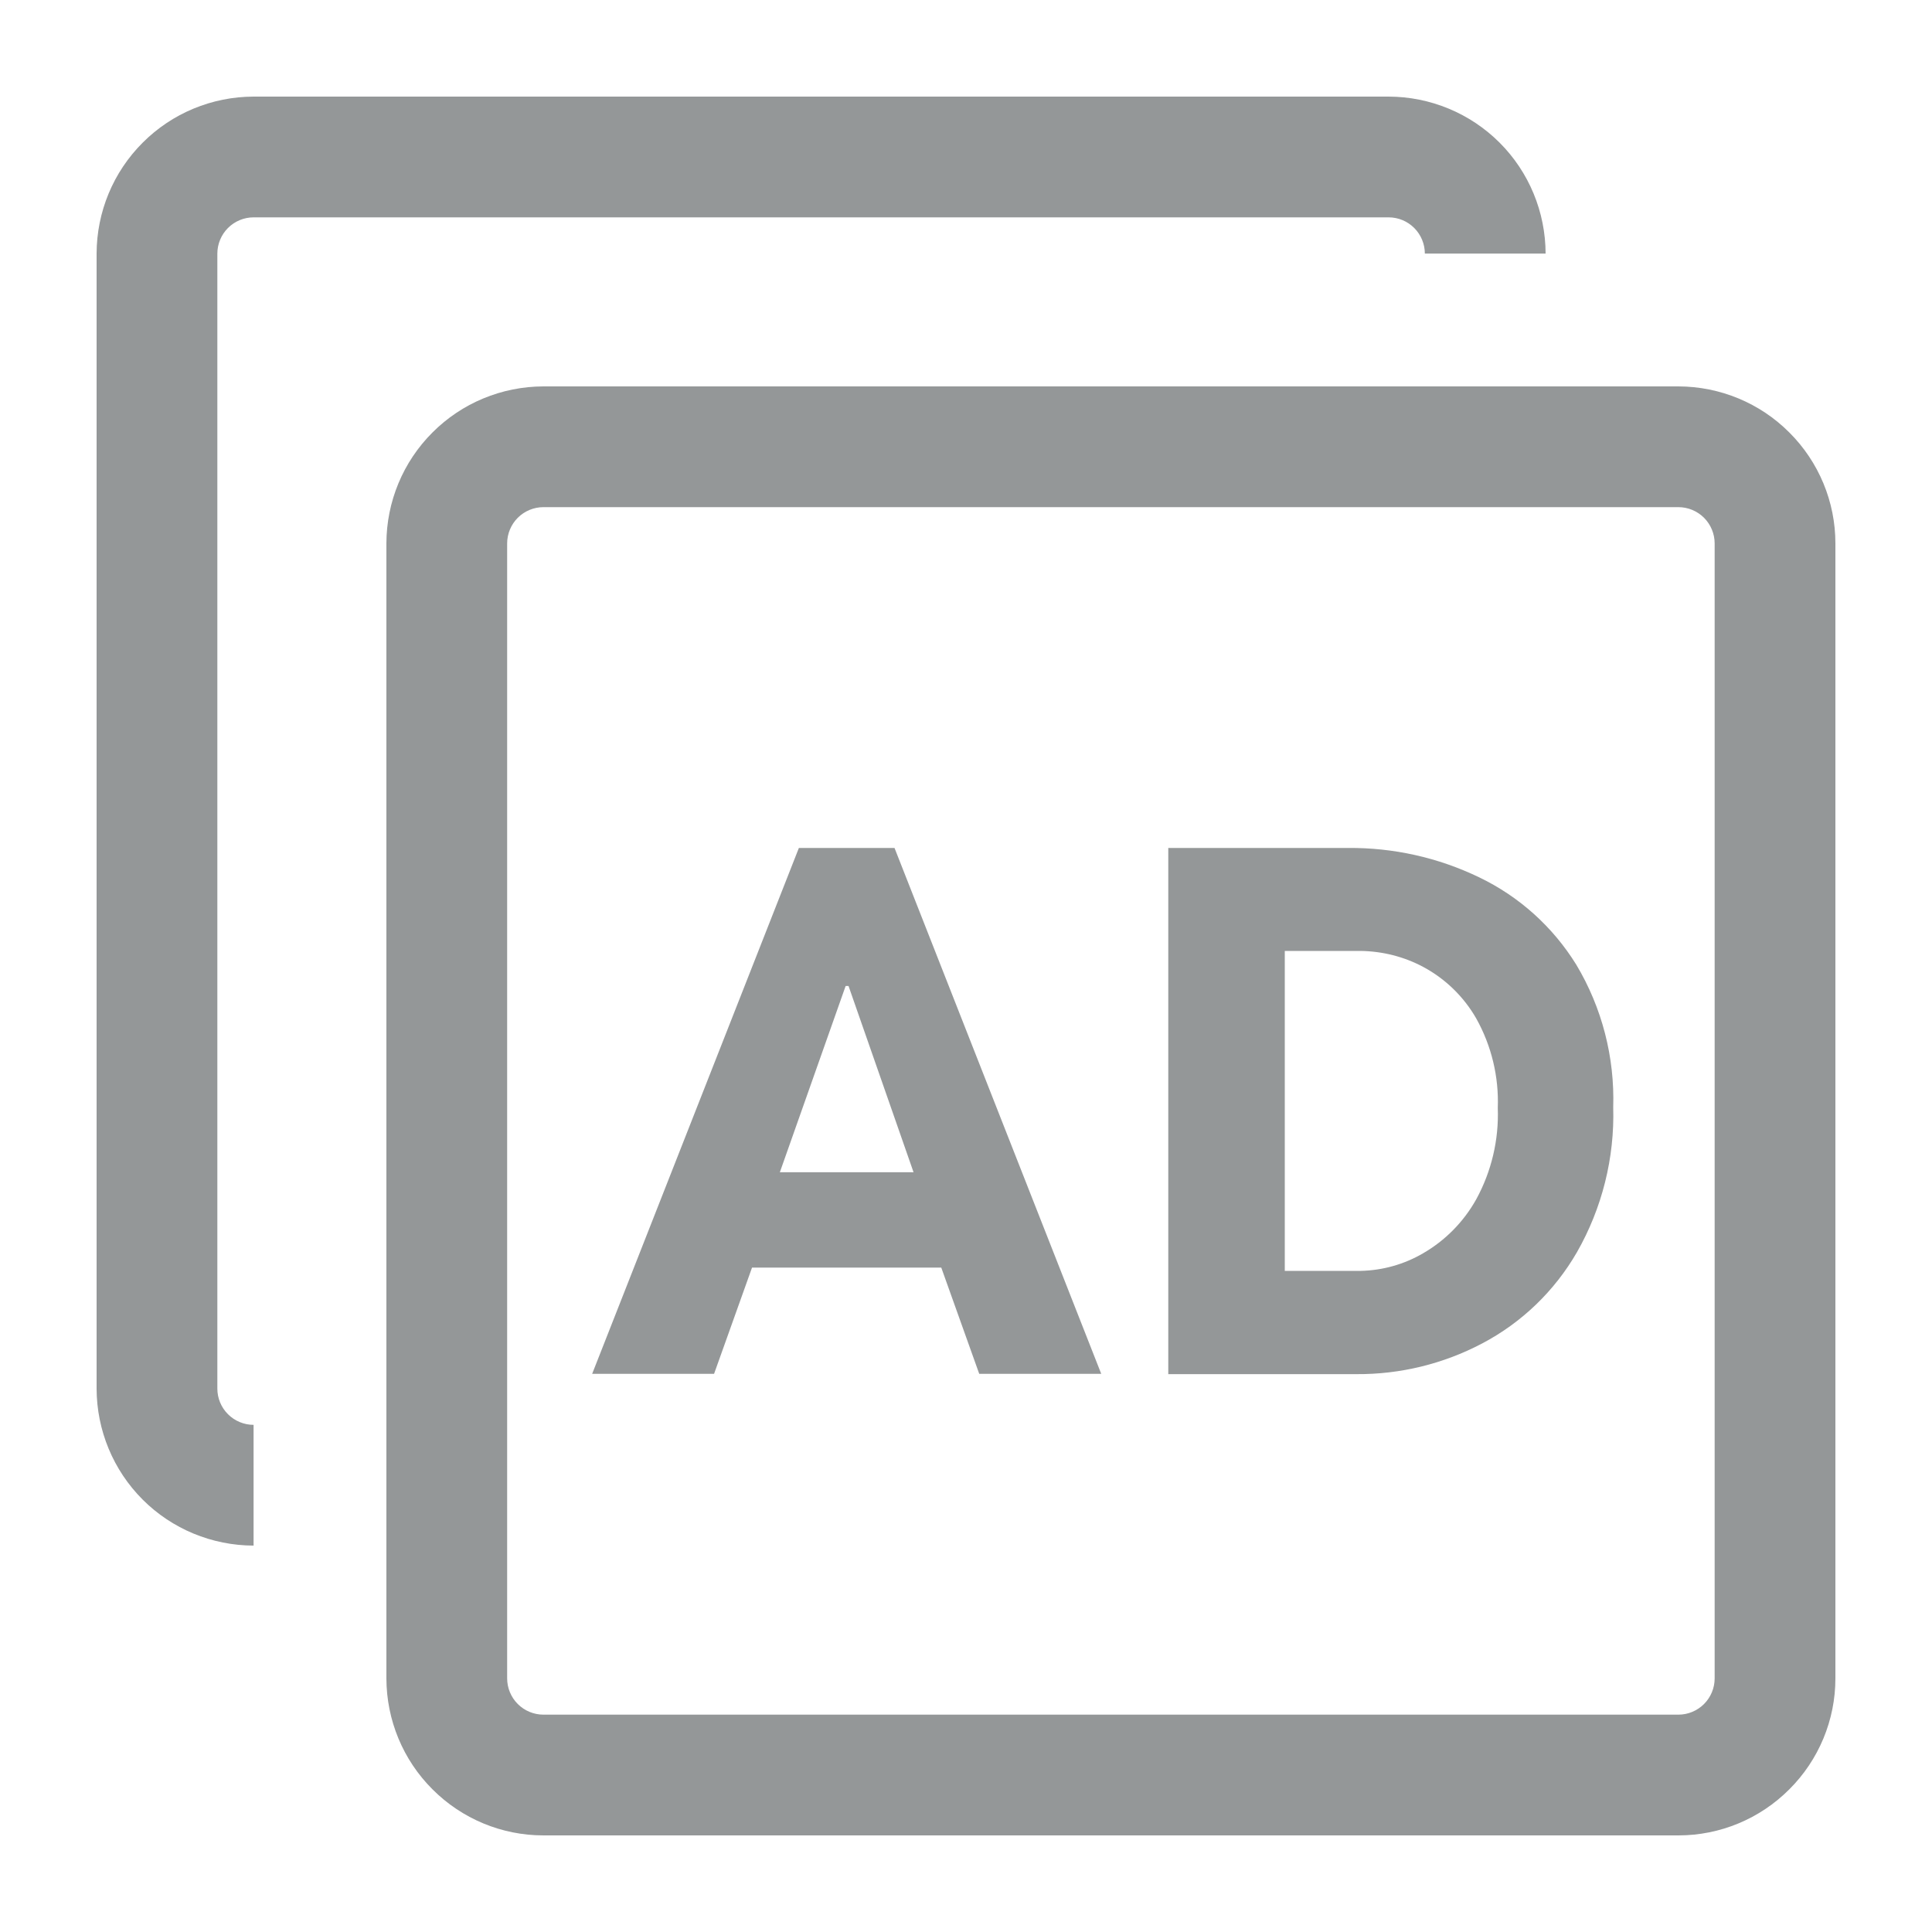 <svg width="20" height="20" viewBox="0 0 20 20" fill="none" xmlns="http://www.w3.org/2000/svg">
<path d="M17.375 19H5.625C5.194 19 4.781 18.828 4.477 18.523C4.172 18.219 4.001 17.806 4 17.375V5.625C4.001 5.194 4.172 4.781 4.477 4.477C4.781 4.172 5.194 4.001 5.625 4H17.375C17.806 4.001 18.219 4.172 18.523 4.477C18.828 4.781 19 5.194 19 5.625V17.375C19 17.806 18.828 18.219 18.523 18.523C18.219 18.828 17.806 19 17.375 19ZM5.625 5.25C5.526 5.25 5.43 5.29 5.36 5.36C5.29 5.43 5.25 5.526 5.25 5.625V17.375C5.25 17.474 5.29 17.57 5.36 17.64C5.43 17.71 5.526 17.75 5.625 17.75H17.375C17.474 17.75 17.57 17.71 17.64 17.64C17.71 17.57 17.75 17.474 17.75 17.375V5.625C17.75 5.526 17.71 5.43 17.64 5.36C17.57 5.29 17.474 5.25 17.375 5.25H5.625ZM10.137 14.222L9.744 13.122H7.785L7.392 14.222H6.13L8.27 8.778H9.26L11.4 14.222H10.137ZM8.754 10.207L8.073 12.135H9.457L8.784 10.207H8.754ZM15.308 9.08C15.725 9.279 16.075 9.594 16.318 9.987C16.584 10.432 16.716 10.944 16.7 11.462C16.715 11.987 16.585 12.506 16.325 12.962C16.093 13.364 15.753 13.692 15.342 13.908C14.941 14.119 14.495 14.228 14.042 14.225H12.094V8.778H13.955C14.423 8.774 14.886 8.877 15.308 9.08ZM14.73 12.975C14.961 12.842 15.152 12.648 15.282 12.415C15.44 12.126 15.517 11.799 15.505 11.47C15.517 11.146 15.44 10.826 15.282 10.543C15.153 10.318 14.963 10.133 14.734 10.01C14.534 9.903 14.311 9.847 14.084 9.844H13.3V13.156H14.087C14.313 13.151 14.534 13.089 14.73 12.975ZM2.625 14.75C2.526 14.75 2.43 14.71 2.36 14.64C2.29 14.57 2.25 14.475 2.25 14.375V2.625C2.25 2.526 2.29 2.43 2.36 2.36C2.43 2.29 2.526 2.25 2.625 2.25H14.375C14.475 2.25 14.57 2.29 14.64 2.36C14.71 2.43 14.75 2.526 14.75 2.625H16C15.999 2.194 15.828 1.781 15.524 1.477C15.219 1.172 14.806 1.001 14.375 1H2.625C2.194 1.001 1.781 1.172 1.477 1.477C1.172 1.781 1.001 2.194 1 2.625V14.375C1.001 14.806 1.172 15.219 1.477 15.524C1.781 15.828 2.194 15.999 2.625 16V14.75Z" fill="#949798"/>
</svg>
